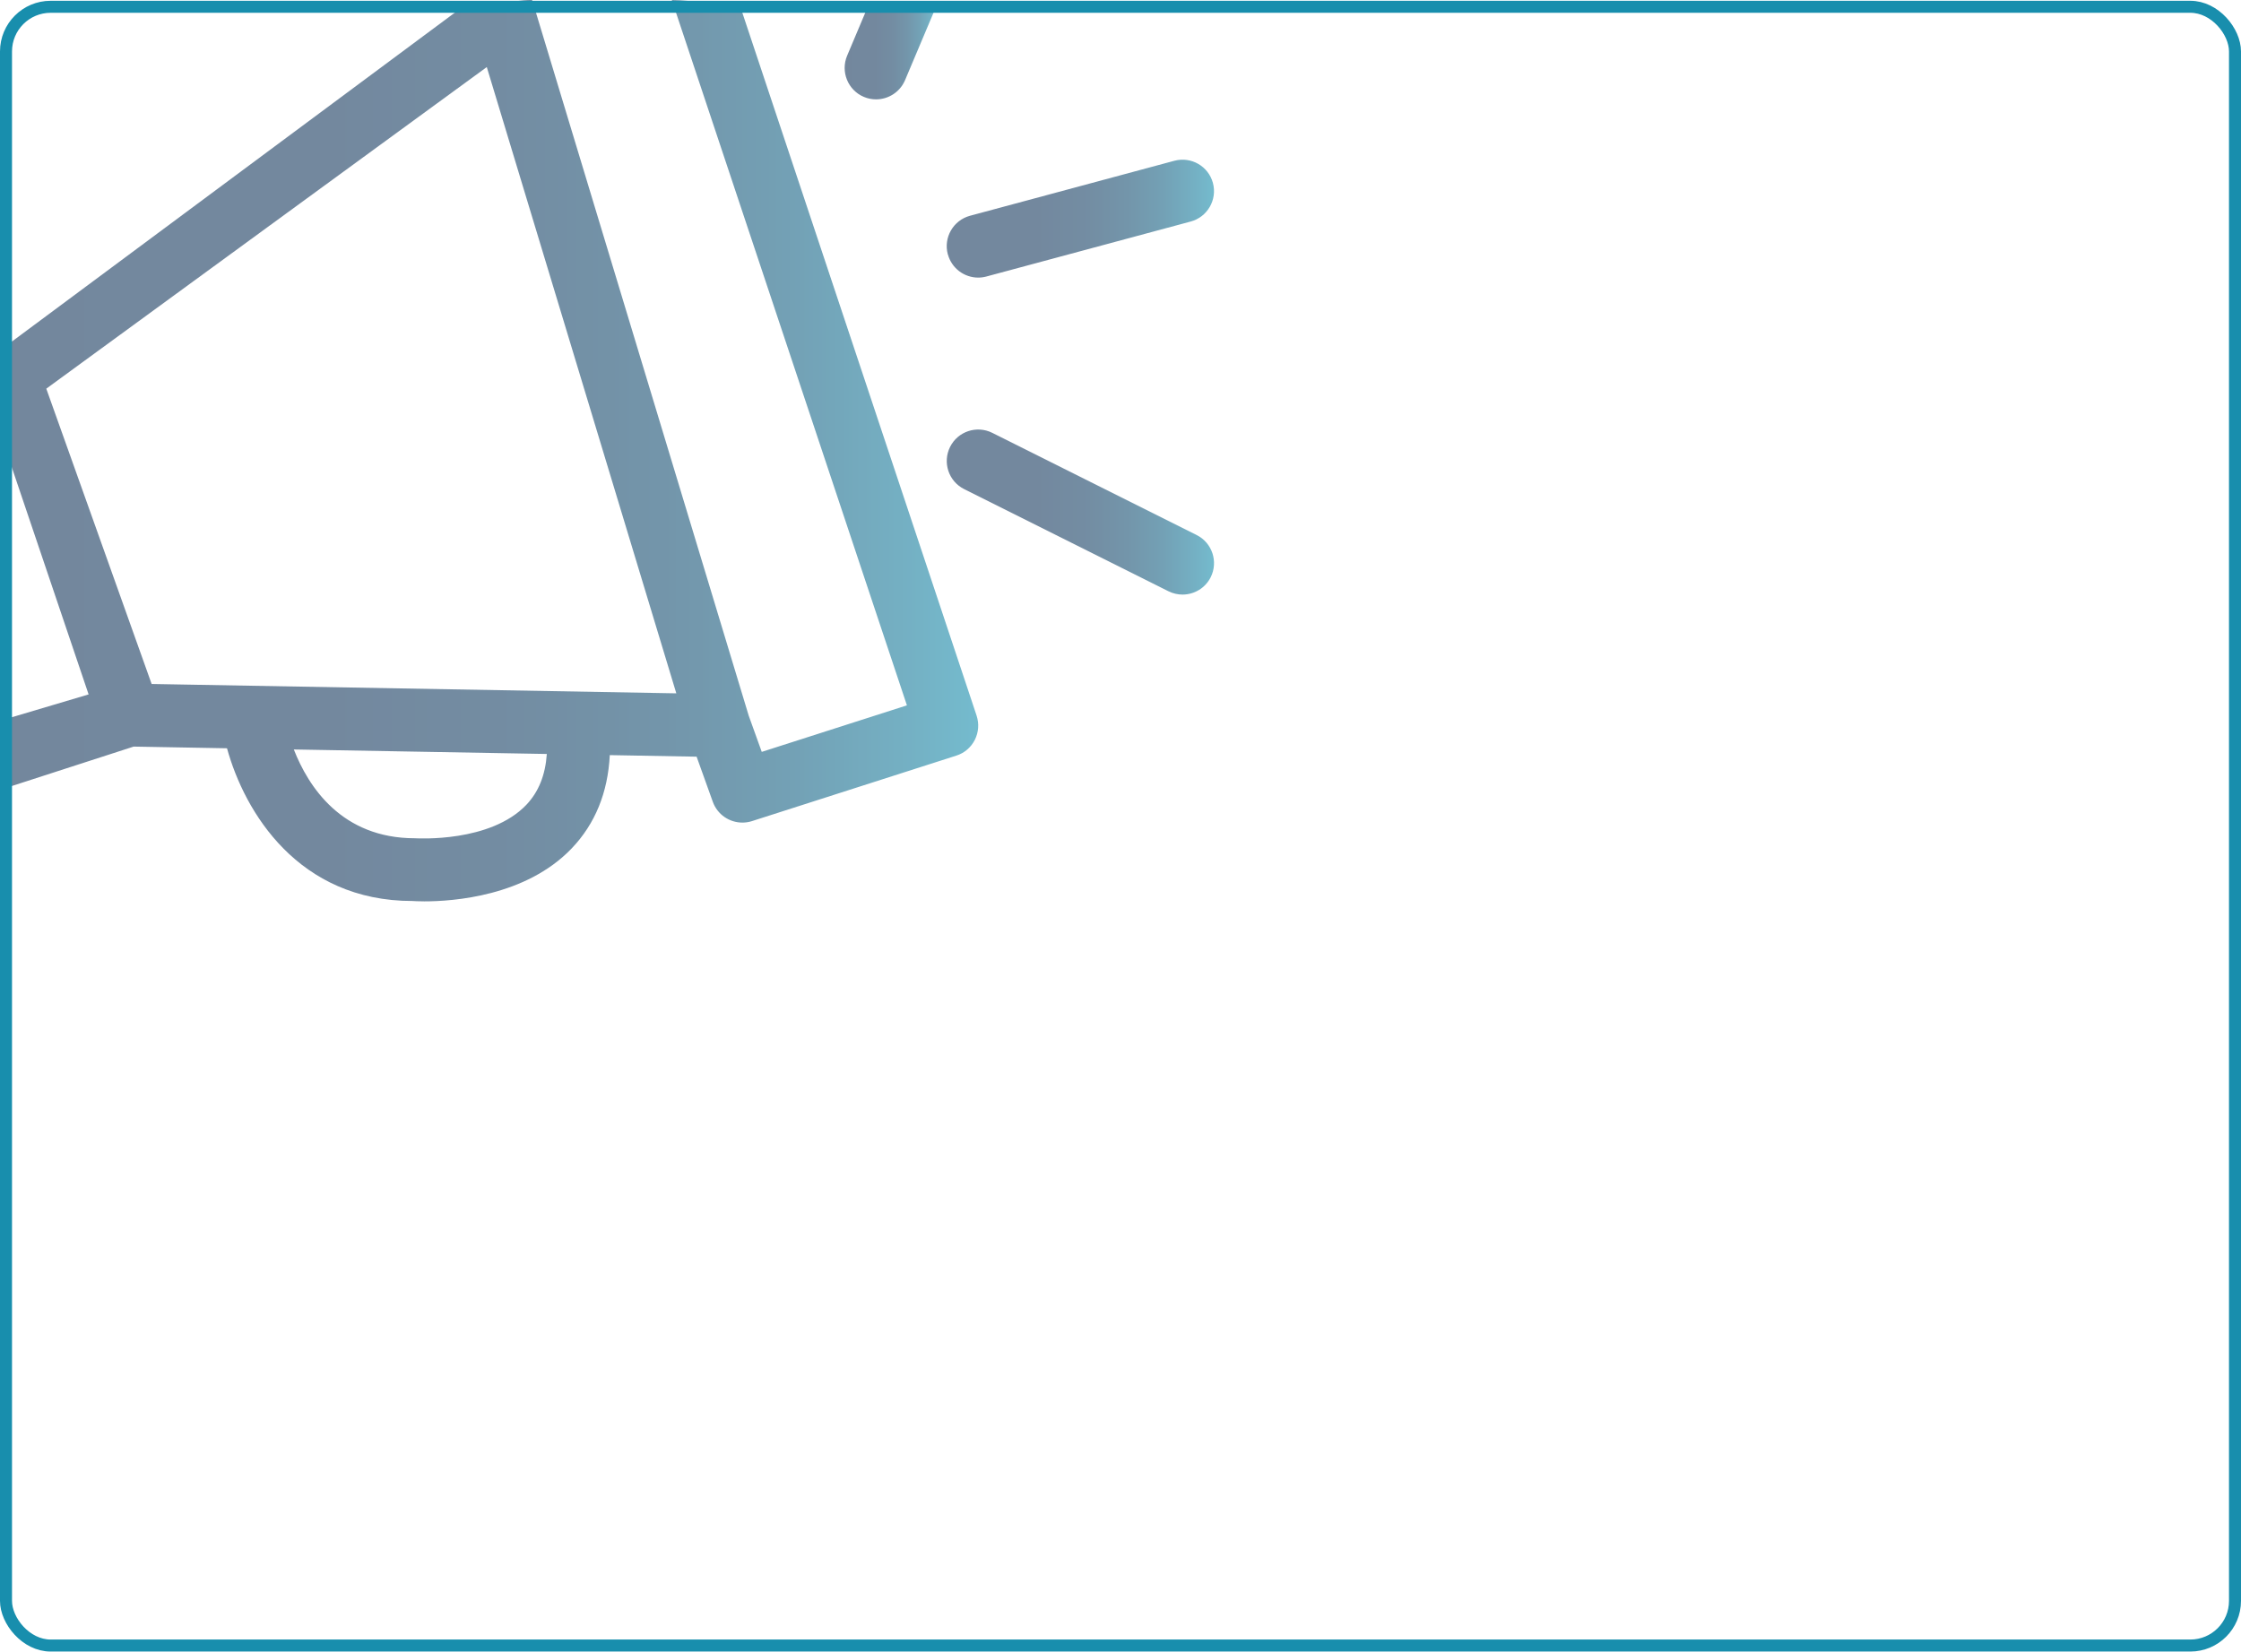 <?xml version="1.0" encoding="UTF-8"?><svg id="Calque_2" xmlns="http://www.w3.org/2000/svg" xmlns:xlink="http://www.w3.org/1999/xlink" viewBox="0 0 373.27 275.1"><defs><style>.cls-1{fill:url(#Dégradé_sans_nom_8-2);}.cls-2{opacity:.6;}.cls-3{fill:url(#Dégradé_sans_nom_8-3);}.cls-4{fill:url(#Dégradé_sans_nom_8);}.cls-5{fill:url(#Dégradé_sans_nom_8-4);}.cls-6{fill:none;stroke:#188ead;stroke-miterlimit:10;stroke-width:2px;}</style><linearGradient id="Dégradé_sans_nom_8" x1=".23" y1="75.07" x2="162.94" y2="75.07" gradientTransform="matrix(1, 0, 0, 1, 0, 0)" gradientUnits="userSpaceOnUse"><stop offset="0" stop-color="#15375c"/><stop offset=".34" stop-color="#15395e"/><stop offset=".53" stop-color="#154165"/><stop offset=".68" stop-color="#154f72"/><stop offset=".81" stop-color="#166284"/><stop offset=".93" stop-color="#177c9c"/><stop offset="1" stop-color="#188ead"/></linearGradient><linearGradient id="Dégradé_sans_nom_8-2" x1="140.68" y1="8.47" x2="155.9" y2="8.47" xlink:href="#Dégradé_sans_nom_8"/><linearGradient id="Dégradé_sans_nom_8-3" x1="194.19" y1="35.5" x2="238.71" y2="35.5" gradientTransform="translate(-36.49 .91)" xlink:href="#Dégradé_sans_nom_8"/><linearGradient id="Dégradé_sans_nom_8-4" x1="194.19" y1="84.38" x2="238.71" y2="84.38" gradientTransform="translate(-36.49 .91)" xlink:href="#Dégradé_sans_nom_8"/></defs><g id="Calque_2-2"><g class="cls-2"><path class="cls-4" d="M162.67,119.21L123.17,.69c-3.4,.22-7.46-.63-11.27-.69l39.16,117.49-24.18,7.75-2.17-6.03L88.96,1.07s-.01-.03-.02-.04c0-.01,0-.02,0-.04l-.32-1c-3.84,.03-7.63,1.44-11.1,.81L.23,58.19c.65,4.9,.5,9.96,.13,14.9l14.4,42.58L.46,119.92c-.22,3.66,.62,7.6,.54,11.32l21.26-6.88,15.55,.28c2.94,10.66,11.89,25.44,30.9,25.44h.02c.13,.01,.84,.06,1.96,.06,4.73,0,16.87-.83,24.51-8.8,3.93-4.1,6.05-9.32,6.37-15.56l14.46,.26,2.7,7.52c.77,2.13,2.77,3.46,4.93,3.46,.53,0,1.07-.08,1.6-.25l34.04-10.91c1.33-.42,2.44-1.37,3.07-2.62,.63-1.25,.74-2.69,.3-4.02Zm-75,14.85c-6.02,6.31-18.08,5.59-18.56,5.57-12.22,0-17.76-8.62-20.17-14.79l42.14,.75c-.24,3.51-1.36,6.31-3.41,8.47Zm-62.41-20.12L7.71,64.74,81.08,11.17l31.57,104.32-87.39-1.56Z"/><path class="cls-1" d="M144.85,.39l-3.75,8.89c-1.12,2.66,.13,5.74,2.79,6.86,.66,.28,1.35,.41,2.03,.41,2.04,0,3.98-1.2,4.83-3.2l5.16-12.22c-4.02-.27-7.17-.2-11.05-.74Z"/><path class="cls-3" d="M157.88,42.36c.63,2.34,2.74,3.88,5.05,3.88,.45,0,.91-.06,1.36-.18l34.04-9.16c2.79-.75,4.45-3.63,3.7-6.42-.75-2.79-3.62-4.45-6.42-3.7l-34.04,9.16c-2.79,.75-4.45,3.63-3.7,6.42Z"/><path class="cls-5" d="M199.32,89.12l-34.04-17.02c-2.59-1.29-5.73-.25-7.03,2.34-1.29,2.59-.25,5.73,2.34,7.03l34.04,17.02c.75,.37,1.55,.55,2.34,.55,1.92,0,3.77-1.06,4.69-2.89,1.29-2.59,.25-5.73-2.34-7.03Z"/></g><rect class="cls-6" x="1" y="1.13" width="371.27" height="272.97" rx="7.44" ry="7.44"/></g></svg>